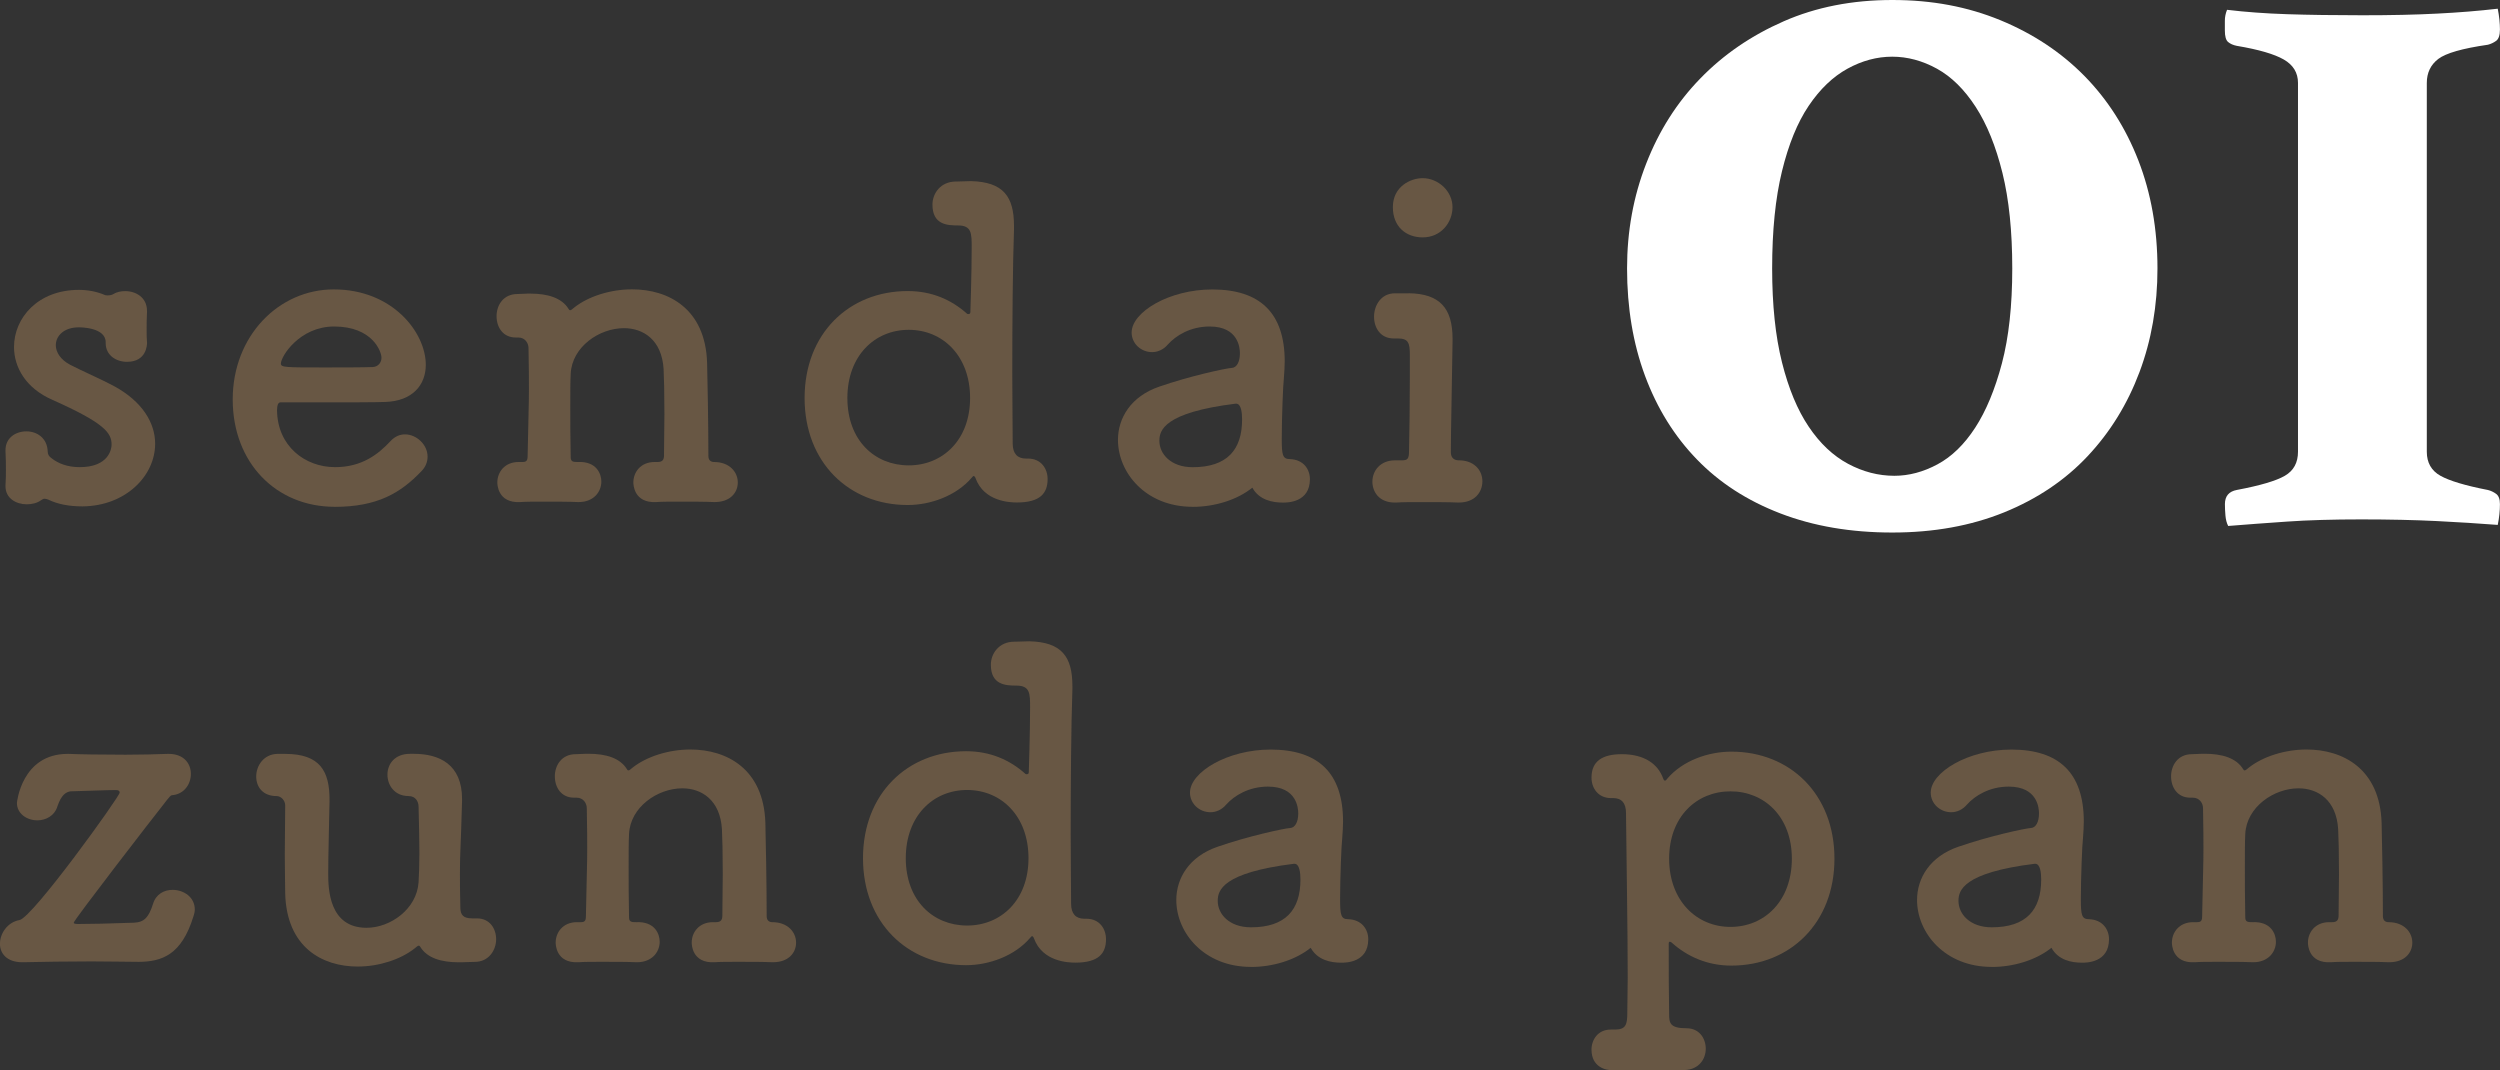 <?xml version="1.0" encoding="UTF-8"?>
<svg id="_レイヤー_2" data-name="レイヤー 2" xmlns="http://www.w3.org/2000/svg" viewBox="0 0 422.51 180.85">
  <rect x="0" y="0" width="422.51" height="180.85" fill="#333333" stroke="none"/>
  <defs>
    <style>
      .cls-1 {
        fill: #685744;
      }

      .cls-1, .cls-2 {
        stroke-width: 0px;
      }

      .cls-2 {
        fill: #fff;
      }
    </style>
  </defs>
  <g id="_フッター" data-name="フッター">
    <g>
      <g>
        <path class="cls-1" d="m24.85,52.58c-.07,1.22-.07,2.23-.07,3.24,0,.65,0,1.37.07,2.09,0,.36-.07,3.24-3.39,3.24-1.8,0-3.6-1.08-3.6-3.17v-.14c0-2.52-4.25-2.52-4.54-2.52-2.52,0-3.89,1.44-3.89,3.03,0,1.15.79,2.45,2.45,3.31,1.94,1.01,5.11,2.38,7.28,3.53,4.97,2.67,7.06,6.34,7.06,9.8,0,5.48-5.04,10.52-12.25,10.59-2.31,0-4.18-.36-5.83-1.15-.22-.07-.36-.14-.58-.14s-.36.07-.58.22c-.65.5-1.58.72-2.45.72-1.8,0-3.6-1.01-3.6-3.03v-.22c.07-1.01.07-1.8.07-2.52,0-1.01,0-1.94-.07-3.17v-.22c0-2.09,1.73-3.17,3.53-3.17s3.53,1.15,3.6,3.39c0,.5.22.86.65,1.15,1.08.86,2.67,1.51,4.75,1.51,4.9,0,5.4-3.03,5.4-3.82,0-2.02-1.3-3.67-10.01-7.56-4.47-1.95-6.48-5.48-6.48-8.93,0-4.9,4.03-9.65,10.95-9.65,1.58,0,3.03.29,4.39.86.14.07.36.07.5.07.36,0,.72-.07.94-.22.58-.36,1.3-.5,2.02-.5,1.8,0,3.67,1.08,3.67,3.31v.07Z"/>
        <path class="cls-1" d="m56.55,85.65c-9.87,0-17.22-7.42-17.22-18.15s7.78-18.59,17.07-18.59c9.94,0,15.56,7.28,15.56,12.75,0,3.39-2.23,6.12-6.84,6.27-2.23.07-3.75.07-17.72.07-.43,0-.58.58-.58,1.37.07,5.98,4.68,9.58,9.8,9.58,4.54,0,7.28-2.16,9.37-4.39.72-.79,1.58-1.15,2.45-1.15,1.94,0,3.82,1.73,3.82,3.75,0,.86-.29,1.73-1.08,2.52-3.46,3.6-7.35,5.98-14.62,5.98Zm7.92-25.21c0-1.01-1.51-5.26-8-5.26-5.83,0-9,5.04-9,6.27,0,.65.72.65,7.42.65,2.95,0,6.2,0,8.14-.07.87-.07,1.44-.72,1.44-1.58Z"/>
        <path class="cls-1" d="m120.66,84.85c-1.44-.07-3.75-.07-5.91-.07-1.51,0-2.95,0-3.82.07-3.89.22-3.89-3.1-3.89-3.31,0-1.73,1.22-3.46,3.6-3.46h.5c.72,0,1.08-.29,1.08-1.08,0-2.23.07-4.75.07-7.06,0-3.39-.07-6.34-.14-7.56-.29-4.9-3.39-6.92-6.7-6.92-4.18,0-8.79,3.17-9,7.71-.07,1.3-.07,3.24-.07,5.62s0,5.26.07,8.5c0,.79.5.79,1.22.79,3.17-.14,3.96,2.02,3.96,3.31,0,1.73-1.3,3.46-3.82,3.46h-.14c-1.44-.07-3.75-.07-5.91-.07-1.51,0-2.95,0-3.82.07-3.89.22-3.89-3.1-3.89-3.31,0-1.73,1.22-3.46,3.6-3.46h.65c.65,0,.87-.22.87-1.01.14-7.35.22-8.57.22-11.31,0-1.51,0-3.39-.07-6.92,0-.86-.58-1.8-1.73-1.8h-.43c-2.16,0-3.24-1.73-3.24-3.6s1.15-3.75,3.53-3.75c.86,0,1.01-.07,1.73-.07h.43c2.95,0,5.33.72,6.48,2.59.07.14.14.22.29.22s.36-.22.72-.5c2.3-1.8,5.98-3.03,9.72-3.03,6.12,0,12.39,3.24,12.68,12.39.07,2.88.22,10.37.22,15.78,0,.79.5,1.01.94,1.01,2.67,0,4.03,1.73,4.03,3.46s-1.3,3.31-3.89,3.31h-.14Z"/>
        <path class="cls-1" d="m161.64,30.68c.86,0,1.73-.07,2.45-.07,5.47.14,7.28,2.59,7.28,7.56v.58c-.22,6.27-.29,15.92-.29,24.56,0,4.32.07,8.43.07,11.67,0,1.66.79,2.52,2.23,2.52h.36c2.23,0,3.31,1.73,3.31,3.46,0,2.38-1.22,3.96-5.19,3.96-1.15,0-5.55-.14-6.99-4.11-.07-.22-.22-.36-.29-.36-.14,0-.22.14-.36.29-2.59,3.03-6.92,4.61-10.81,4.61-9.94,0-17.43-7.2-17.43-18.08s7.49-18.08,17.43-18.08c4.03,0,7.35,1.44,10.01,3.82.07.07.14.07.22.07.22,0,.36-.07.36-.36,0,0,.22-6.48.22-10.95,0-2.31,0-3.67-2.31-3.67-1.87,0-4.32-.14-4.32-3.53,0-1.87,1.37-3.89,3.96-3.89h.07Zm2.31,36.59c0-7.13-4.61-11.53-10.37-11.53s-10.37,4.39-10.37,11.53,4.61,11.38,10.37,11.38,10.37-4.32,10.37-11.38Z"/>
        <path class="cls-1" d="m201.55,85.65c-7.92,0-12.61-5.76-12.61-11.31,0-3.67,2.16-7.35,6.99-9,4.97-1.73,11.17-3.1,12.32-3.17.72-.07,1.3-.94,1.3-2.45,0-.86-.22-4.54-5.11-4.54-3.24,0-5.69,1.51-7.06,3.03-.79.94-1.8,1.3-2.67,1.3-1.87,0-3.46-1.44-3.46-3.31,0-3.46,6.34-7.28,13.62-7.28,8,0,12.25,3.89,12.25,12.17,0,.86-.07,1.8-.14,2.81-.14,1.08-.36,6.77-.36,10.3,0,2.67.14,3.39,1.37,3.39,2.31.07,3.39,1.73,3.39,3.39,0,3.96-3.82,3.96-4.54,3.96-1.8,0-4.03-.43-5.19-2.52-2.59,2.09-6.41,3.24-10.08,3.24Zm7.28-17.43c-12.17,1.51-12.89,4.54-12.89,6.27,0,2.23,1.94,4.47,5.62,4.47,5.83,0,8.36-2.95,8.36-8.07,0-1.08-.14-2.67-1.01-2.67h-.07Z"/>
        <path class="cls-1" d="m238.07,49.56c5.26.07,7.42,2.52,7.42,7.71v.29c-.14,9.94-.29,15.27-.29,18.87,0,.58.22,1.3,1.22,1.37,2.67-.07,4.11,1.66,4.11,3.53s-1.3,3.6-3.96,3.6h-.14c-1.51-.07-4.03-.07-6.27-.07-1.73,0-3.24,0-4.11.07-3.1.14-4.11-1.95-4.11-3.53,0-1.8,1.3-3.6,3.82-3.6h1.15c.94,0,1.22-.22,1.22-1.51.07-3.31.14-7.71.14-12.68v-3.6c0-2.02-.22-2.81-2.02-2.81h-.72c-2.23,0-3.31-1.8-3.31-3.67s1.15-3.96,3.53-3.96h2.3Zm-2.67-14.55c0-3.53,3.03-4.9,5.04-4.9,2.59,0,5.04,2.16,5.04,4.9,0,2.59-1.94,5.11-5.04,5.11-2.81,0-5.04-1.8-5.04-5.11Z"/>
        <path class="cls-1" d="m23.27,162.55h-.36c-1.87,0-4.61-.07-7.42-.07-4.11,0-8.5.07-11.53.14h-.22c-2.59,0-3.75-1.51-3.75-3.1,0-1.8,1.3-3.67,3.31-4.03,2.23-.43,16.93-20.89,16.93-21.54,0-.29-.22-.43-.65-.43-1.51,0-4.54.14-7.71.22-.72.14-1.51.58-2.16,2.52-.5,1.66-2.02,2.38-3.39,2.38-1.73,0-3.46-1.08-3.46-2.95,0-.07.79-8.28,8.57-8.28h.22c1.44.07,5.55.14,9.58.14,2.59,0,5.19-.07,7.06-.14h.22c2.59,0,3.75,1.66,3.75,3.39s-1.15,3.46-3.24,3.6c-.29,0-1.37,1.58-1.58,1.8-1.22,1.51-14.98,19.31-14.98,19.74,0,.14.22.22.72.22,1.8,0,5.62-.07,9.44-.22,1.8-.07,2.52-.94,3.24-3.17.5-1.66,1.87-2.38,3.31-2.38,1.87,0,3.75,1.22,3.75,3.31,0,.36-.07.72-.22,1.15-2.02,6.56-5.33,7.71-9.44,7.71Z"/>
        <path class="cls-1" d="m69.01,134.53c-2.3,0-3.53-1.8-3.53-3.6s1.22-3.53,3.82-3.53h.65c4.32,0,8.14,1.8,8.14,7.64v.29c-.22,8.21-.36,8.64-.36,12.25,0,1.3,0,3.03.07,5.76,0,1.3.5,1.87,2.02,1.87h.79c2.16,0,3.24,1.73,3.24,3.53s-1.22,3.82-3.6,3.82c-.86,0-1.58.07-2.3.07h-.43c-2.95,0-5.33-.72-6.48-2.59-.07-.14-.14-.22-.29-.22s-.36.22-.72.5c-2.31,1.8-5.91,3.03-9.58,3.03-5.98,0-12.03-3.24-12.25-12.39,0-1.44-.07-3.82-.07-6.48s.07-5.69.07-8.36c0-.86-.72-1.58-1.44-1.58-2.38,0-3.46-1.58-3.46-3.31,0-1.87,1.3-3.75,3.53-3.82h1.37c5.91,0,7.49,2.95,7.49,7.71v.29c-.07,4.03-.22,9.08-.22,12.17,0,2.52.07,9.22,6.48,9.22,4.03,0,8.5-3.17,8.79-7.71.07-1.3.14-2.88.14-4.97s-.07-4.61-.14-7.78c0-.86-.5-1.8-1.66-1.8h-.07Z"/>
        <path class="cls-1" d="m130.52,162.62c-1.44-.07-3.75-.07-5.91-.07-1.51,0-2.95,0-3.82.07-3.89.22-3.89-3.1-3.89-3.31,0-1.73,1.22-3.46,3.6-3.46h.5c.72,0,1.08-.29,1.08-1.08,0-2.23.07-4.75.07-7.06,0-3.39-.07-6.34-.14-7.56-.29-4.9-3.39-6.92-6.7-6.92-4.18,0-8.79,3.17-9,7.71-.07,1.3-.07,3.24-.07,5.62s0,5.26.07,8.5c0,.79.5.79,1.22.79,3.17-.14,3.96,2.02,3.96,3.31,0,1.73-1.3,3.46-3.82,3.46h-.14c-1.44-.07-3.75-.07-5.91-.07-1.51,0-2.95,0-3.82.07-3.89.22-3.89-3.1-3.89-3.31,0-1.73,1.22-3.46,3.6-3.46h.65c.65,0,.86-.22.86-1.01.14-7.35.22-8.57.22-11.31,0-1.51,0-3.39-.07-6.92,0-.86-.58-1.8-1.73-1.8h-.43c-2.16,0-3.24-1.73-3.24-3.6s1.15-3.75,3.53-3.75c.86,0,1.01-.07,1.73-.07h.43c2.95,0,5.33.72,6.48,2.59.07.14.14.22.29.22s.36-.22.72-.5c2.3-1.8,5.98-3.03,9.72-3.03,6.12,0,12.39,3.24,12.68,12.39.07,2.88.22,10.37.22,15.78,0,.79.5,1.01.94,1.01,2.67,0,4.03,1.73,4.03,3.46s-1.3,3.31-3.89,3.31h-.14Z"/>
        <path class="cls-1" d="m171.51,108.45c.86,0,1.73-.07,2.45-.07,5.47.14,7.28,2.59,7.28,7.56v.58c-.22,6.27-.29,15.92-.29,24.56,0,4.32.07,8.43.07,11.67,0,1.66.79,2.52,2.23,2.52h.36c2.23,0,3.31,1.73,3.31,3.46,0,2.38-1.22,3.96-5.19,3.96-1.15,0-5.55-.14-6.99-4.11-.07-.22-.22-.36-.29-.36-.14,0-.22.14-.36.29-2.59,3.03-6.92,4.61-10.81,4.61-9.94,0-17.43-7.2-17.43-18.08s7.49-18.08,17.43-18.08c4.03,0,7.35,1.44,10.01,3.82.07.07.14.07.22.07.22,0,.36-.07.36-.36,0,0,.22-6.48.22-10.95,0-2.31,0-3.67-2.31-3.67-1.87,0-4.32-.14-4.32-3.53,0-1.87,1.37-3.89,3.96-3.89h.07Zm2.31,36.59c0-7.13-4.61-11.53-10.37-11.53s-10.37,4.39-10.37,11.53,4.61,11.38,10.37,11.38,10.37-4.32,10.37-11.38Z"/>
        <path class="cls-1" d="m211.41,163.41c-7.92,0-12.61-5.76-12.61-11.31,0-3.67,2.16-7.35,6.99-9,4.97-1.73,11.17-3.1,12.32-3.17.72-.07,1.3-.94,1.3-2.45,0-.86-.22-4.54-5.11-4.54-3.24,0-5.69,1.51-7.06,3.03-.79.94-1.8,1.3-2.67,1.3-1.87,0-3.46-1.44-3.46-3.31,0-3.46,6.34-7.28,13.62-7.28,8,0,12.25,3.89,12.25,12.17,0,.86-.07,1.8-.14,2.81-.14,1.08-.36,6.77-.36,10.3,0,2.67.14,3.39,1.37,3.39,2.31.07,3.39,1.73,3.39,3.39,0,3.96-3.82,3.96-4.54,3.96-1.8,0-4.03-.43-5.19-2.52-2.59,2.09-6.41,3.24-10.09,3.24Zm7.28-17.43c-12.17,1.51-12.89,4.54-12.89,6.27,0,2.23,1.94,4.47,5.62,4.47,5.84,0,8.36-2.95,8.36-8.07,0-1.08-.14-2.67-1.01-2.67h-.07Z"/>
        <path class="cls-1" d="m272.5,180.85c-1.08.07-3.53-.5-3.53-3.46,0-1.66,1.08-3.39,3.24-3.39h.72c1.87,0,2.09-.86,2.09-2.88,0-1.8.07-3.82.07-5.91,0-8.79-.22-19.81-.29-27.81,0-1.66-.72-2.52-2.16-2.52h-.36c-2.23,0-3.31-1.73-3.31-3.46,0-2.81,1.87-3.96,5.12-3.96,3.82,0,6.12,1.66,6.99,4.11.07.22.22.36.29.36.14,0,.29-.14.43-.36,2.59-3.03,6.92-4.54,10.8-4.54,9.94,0,17.43,7.2,17.43,18.08s-7.49,18.08-17.43,18.08c-4.03,0-7.42-1.51-10.08-3.89-.14-.14-.29-.14-.36-.14s-.14.07-.14.36c0,4.54,0,8.43.07,11.81,0,1.51.07,2.45,2.95,2.45,2.16,0,3.24,1.73,3.24,3.46s-1.15,3.53-3.6,3.6h-12.17Zm30.33-35.73c0-7.06-4.61-11.38-10.37-11.38s-10.37,4.32-10.37,11.38,4.61,11.53,10.37,11.53,10.37-4.39,10.37-11.53Z"/>
        <path class="cls-1" d="m336.6,163.41c-7.92,0-12.61-5.76-12.61-11.31,0-3.67,2.16-7.35,6.99-9,4.97-1.73,11.17-3.1,12.32-3.17.72-.07,1.3-.94,1.3-2.45,0-.86-.22-4.54-5.11-4.54-3.24,0-5.69,1.51-7.06,3.03-.79.94-1.8,1.3-2.67,1.3-1.87,0-3.46-1.44-3.46-3.31,0-3.46,6.34-7.28,13.62-7.28,8,0,12.25,3.89,12.25,12.17,0,.86-.07,1.8-.14,2.81-.14,1.08-.36,6.77-.36,10.3,0,2.67.14,3.39,1.37,3.39,2.31.07,3.39,1.73,3.39,3.39,0,3.96-3.82,3.96-4.54,3.96-1.8,0-4.03-.43-5.19-2.52-2.59,2.09-6.41,3.24-10.09,3.24Zm7.28-17.43c-12.17,1.51-12.89,4.54-12.89,6.27,0,2.23,1.94,4.47,5.62,4.47,5.84,0,8.36-2.95,8.36-8.07,0-1.08-.14-2.67-1.01-2.67h-.07Z"/>
        <path class="cls-1" d="m403.67,162.62c-1.44-.07-3.75-.07-5.91-.07-1.51,0-2.95,0-3.82.07-3.89.22-3.89-3.1-3.89-3.31,0-1.73,1.22-3.46,3.6-3.46h.5c.72,0,1.08-.29,1.08-1.08,0-2.23.07-4.75.07-7.06,0-3.39-.07-6.34-.14-7.56-.29-4.9-3.39-6.92-6.7-6.92-4.18,0-8.79,3.17-9,7.71-.07,1.3-.07,3.24-.07,5.62s0,5.26.07,8.5c0,.79.5.79,1.22.79,3.17-.14,3.96,2.02,3.96,3.31,0,1.73-1.3,3.46-3.82,3.46h-.14c-1.44-.07-3.75-.07-5.91-.07-1.51,0-2.95,0-3.82.07-3.89.22-3.89-3.1-3.89-3.31,0-1.73,1.22-3.46,3.6-3.46h.65c.65,0,.86-.22.86-1.01.14-7.35.22-8.57.22-11.31,0-1.51,0-3.39-.07-6.92,0-.86-.58-1.8-1.73-1.8h-.43c-2.16,0-3.24-1.73-3.24-3.6s1.15-3.75,3.53-3.75c.86,0,1.01-.07,1.73-.07h.43c2.95,0,5.33.72,6.48,2.59.07.14.14.22.29.22s.36-.22.72-.5c2.3-1.8,5.98-3.03,9.72-3.03,6.12,0,12.39,3.24,12.68,12.39.07,2.88.22,10.37.22,15.78,0,.79.5,1.01.94,1.01,2.67,0,4.03,1.73,4.03,3.46s-1.3,3.31-3.89,3.31h-.14Z"/>
      </g>
      <g>
        <path class="cls-2" d="m319.79,90c-7.01,0-13.31-1.08-18.9-3.23-5.6-2.15-10.3-5.19-14.11-9.13-3.81-3.93-6.73-8.64-8.76-14.11-2.03-5.47-3.04-11.53-3.04-18.17,0-6.27,1.07-12.17,3.23-17.7,2.15-5.53,5.19-10.33,9.13-14.38,3.93-4.06,8.64-7.28,14.11-9.68,5.47-2.4,11.59-3.6,18.35-3.6s12.72,1.14,18.26,3.41c5.53,2.28,10.26,5.41,14.2,9.41,3.93,4,6.98,8.76,9.13,14.29,2.15,5.53,3.23,11.62,3.23,18.26,0,6.27-1.01,12.11-3.04,17.52-2.03,5.41-4.95,10.14-8.76,14.2-3.81,4.06-8.51,7.22-14.11,9.5-5.6,2.27-11.9,3.41-18.9,3.41Zm-20.29-44.63c0,6.15.55,11.43,1.66,15.86s2.61,8.05,4.52,10.88c1.9,2.83,4.12,4.92,6.64,6.27,2.52,1.35,5.13,2.03,7.84,2.03,2.46,0,4.89-.65,7.29-1.94,2.4-1.29,4.52-3.35,6.36-6.18,1.84-2.83,3.35-6.46,4.52-10.88,1.17-4.43,1.75-9.77,1.75-16.04s-.55-11.65-1.66-16.14c-1.11-4.49-2.61-8.21-4.52-11.16-1.91-2.95-4.09-5.1-6.55-6.46-2.46-1.35-4.98-2.03-7.56-2.03s-5.1.68-7.56,2.03c-2.46,1.35-4.64,3.44-6.55,6.27-1.91,2.83-3.41,6.52-4.52,11.07-1.11,4.55-1.66,10.02-1.66,16.41Z"/>
        <path class="cls-2" d="m376.4,1.66c3.07.37,6.46.62,10.14.74,3.69.12,7.93.18,12.72.18s9-.09,12.63-.28c3.62-.18,7.04-.46,10.24-.83.12.62.21,1.23.28,1.84.06.62.09,1.17.09,1.66,0,.99-.22,1.63-.65,1.94-.43.31-.89.52-1.38.65-4.31.62-7.1,1.42-8.39,2.4-1.29.99-1.94,2.34-1.94,4.06v62.33c0,1.84.77,3.2,2.31,4.06,1.54.86,4.21,1.66,8.02,2.4.49.12.95.34,1.38.65.43.31.65.89.65,1.75,0,1.11-.12,2.28-.37,3.5-3.2-.25-6.64-.46-10.33-.65-3.69-.18-7.93-.28-12.73-.28s-8.98.12-12.54.37c-3.57.25-6.89.49-9.96.74-.25-.49-.4-1.08-.46-1.75-.06-.67-.09-1.32-.09-1.94,0-1.35.67-2.15,2.03-2.4,3.93-.74,6.64-1.54,8.11-2.4,1.48-.86,2.21-2.21,2.21-4.06V14.02c0-1.72-.8-3.04-2.4-3.96-1.6-.92-4.24-1.69-7.93-2.31-.62-.12-1.11-.34-1.48-.65-.37-.31-.55-.95-.55-1.94v-1.66c0-.61.12-1.23.37-1.84Z"/>
      </g>
    </g>
  </g>
</svg>
